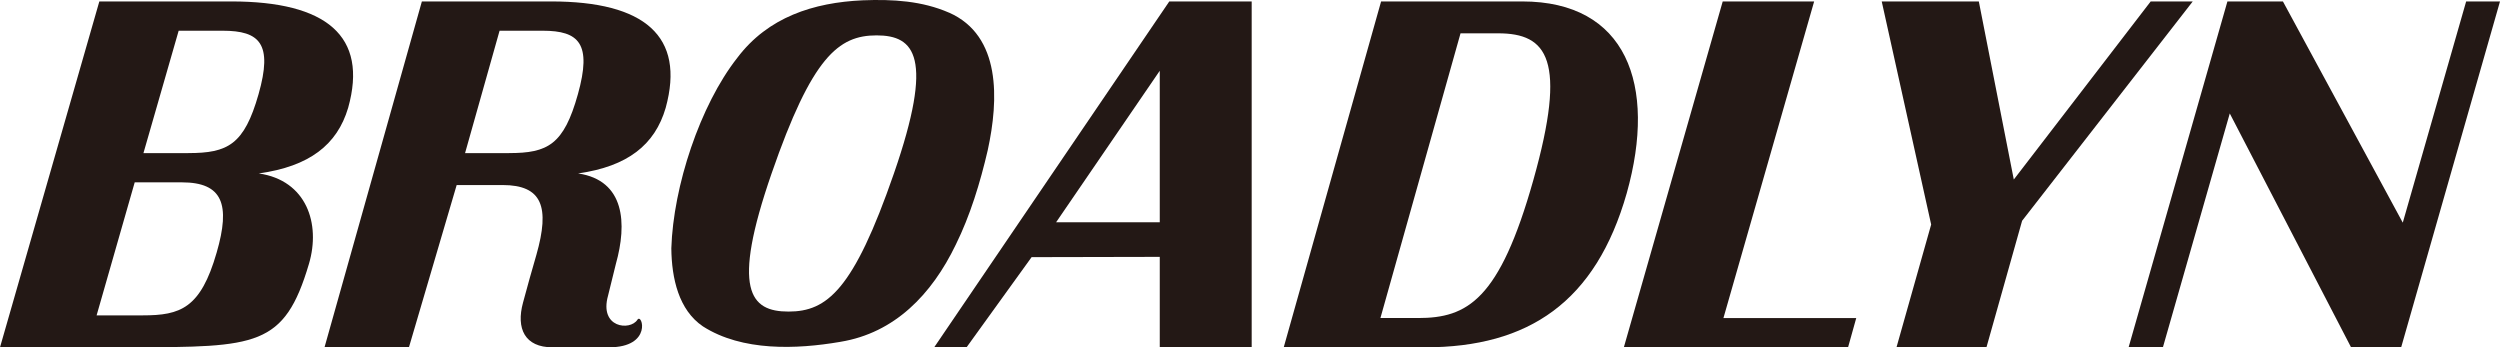<?xml version="1.0" encoding="UTF-8"?><svg id="_图层_1" xmlns="http://www.w3.org/2000/svg" viewBox="0 0 816.18 113.39"><defs><style>.cls-1{fill:#231815;}</style></defs><path class="cls-1" d="M727.96,37.03l-21.83,76.35h-11.2L727.19.47h18.12l39.13,72.22L805.13.47h11.05l-32.27,112.92h-16.35l-39.6-76.35Z"/><path class="cls-1" d="M630.47,73.3L614.33.47h31.7l11.42,58.14L702.14.47h13.73l-55.71,71.61-11.64,41.31h-29.37l11.32-40.09Z"/><path class="cls-1" d="M562.42.47h29.85l-29.62,103.37h43.36l-2.67,9.55h-73.2L562.42.47Z"/><path class="cls-1" d="M450.89.47h46.08c33.94,0,44.08,27.08,34.12,62.58-10.11,35.5-31.98,50.34-65.92,50.34h-46.07L450.89.47ZM462.95,103.83c16.07,0,26.6-5.81,37.66-45.1,11.07-39.29,4.56-47.85-11.51-47.85h-12.28l-26.15,92.94h12.27Z"/><path class="cls-1" d="M381.74.47h26.9v112.92h-30.01s0-29.53,0-29.53l-41.84.09-21.24,29.44h-10.57L381.74.47ZM344.79,72.56h33.84V23.1l-33.84,49.46Z"/><path class="cls-1" d="M309.83,4.13c-8.78-3.83-18.3-4.42-28.19-4.03-16.07.73-30.93,5.49-40.96,18.81-12.13,15.44-20.87,41.91-21.51,62.15.1,9.86,2.42,20.15,10.31,25.49,12.84,8.23,30.64,7.48,44.7,5.08l.21-.04c17.66-2.89,29.8-15.42,37.65-31.72,4.66-9.42,7.97-20.22,10.44-30.88,3.57-16.44,4.41-37.34-12.64-44.87ZM291.84,56.63c-13.18,38.07-21.83,45.09-34.41,45.09s-18.71-7.02-5.53-45.09c13.18-38.07,21.83-45.08,34.28-45.08s18.84,7.02,5.66,45.08Z"/><path class="cls-1" d="M198.81,113.39h-18.44c-9.02,0-11.93-6.09-9.62-14.59,3.12-11.48,1.13-4.14,4.37-15.62,4.45-15.64,1.91-22.77-11.05-22.77h-14.98l-15.59,52.99h-27.56S137.73.47,137.73.47h42.23c30.48,0,43.81,11.32,37.37,34.73-3.52,12.09-12.42,19.13-28.59,21.42,15.32,2.29,16.02,16.37,12.33,29.53l-2.56,10.38c-2.95,10.54,7.22,11.54,9.59,7.86,1.53-2.37,5.05,9-9.29,9ZM166.19,49.98c12.63,0,17.87-2.72,22.48-19.22,4.61-16.5.42-20.73-11.5-20.73h-14.07l-11.27,39.96h14.35Z"/><path class="cls-1" d="M32.43.47h43.09c31.1,0,44.71,11.32,38.14,34.73-3.59,12.09-12.67,19.13-29.17,21.42,15.63,2.29,20.25,16.41,16.37,29.53-8.03,27.13-17.12,27.13-57.76,27.24H0L32.43.47ZM46.63,102.96c12.28,0,18.86-2.29,24.1-20.49,4.58-15.75,1.96-22.94-11.36-22.94h-15.39l-12.44,43.43h15.1ZM61.47,49.98c12.89,0,18.24-2.72,22.94-19.22,4.7-16.5.42-20.73-11.73-20.73h-14.35l-11.5,39.96h14.65Z"/></svg>